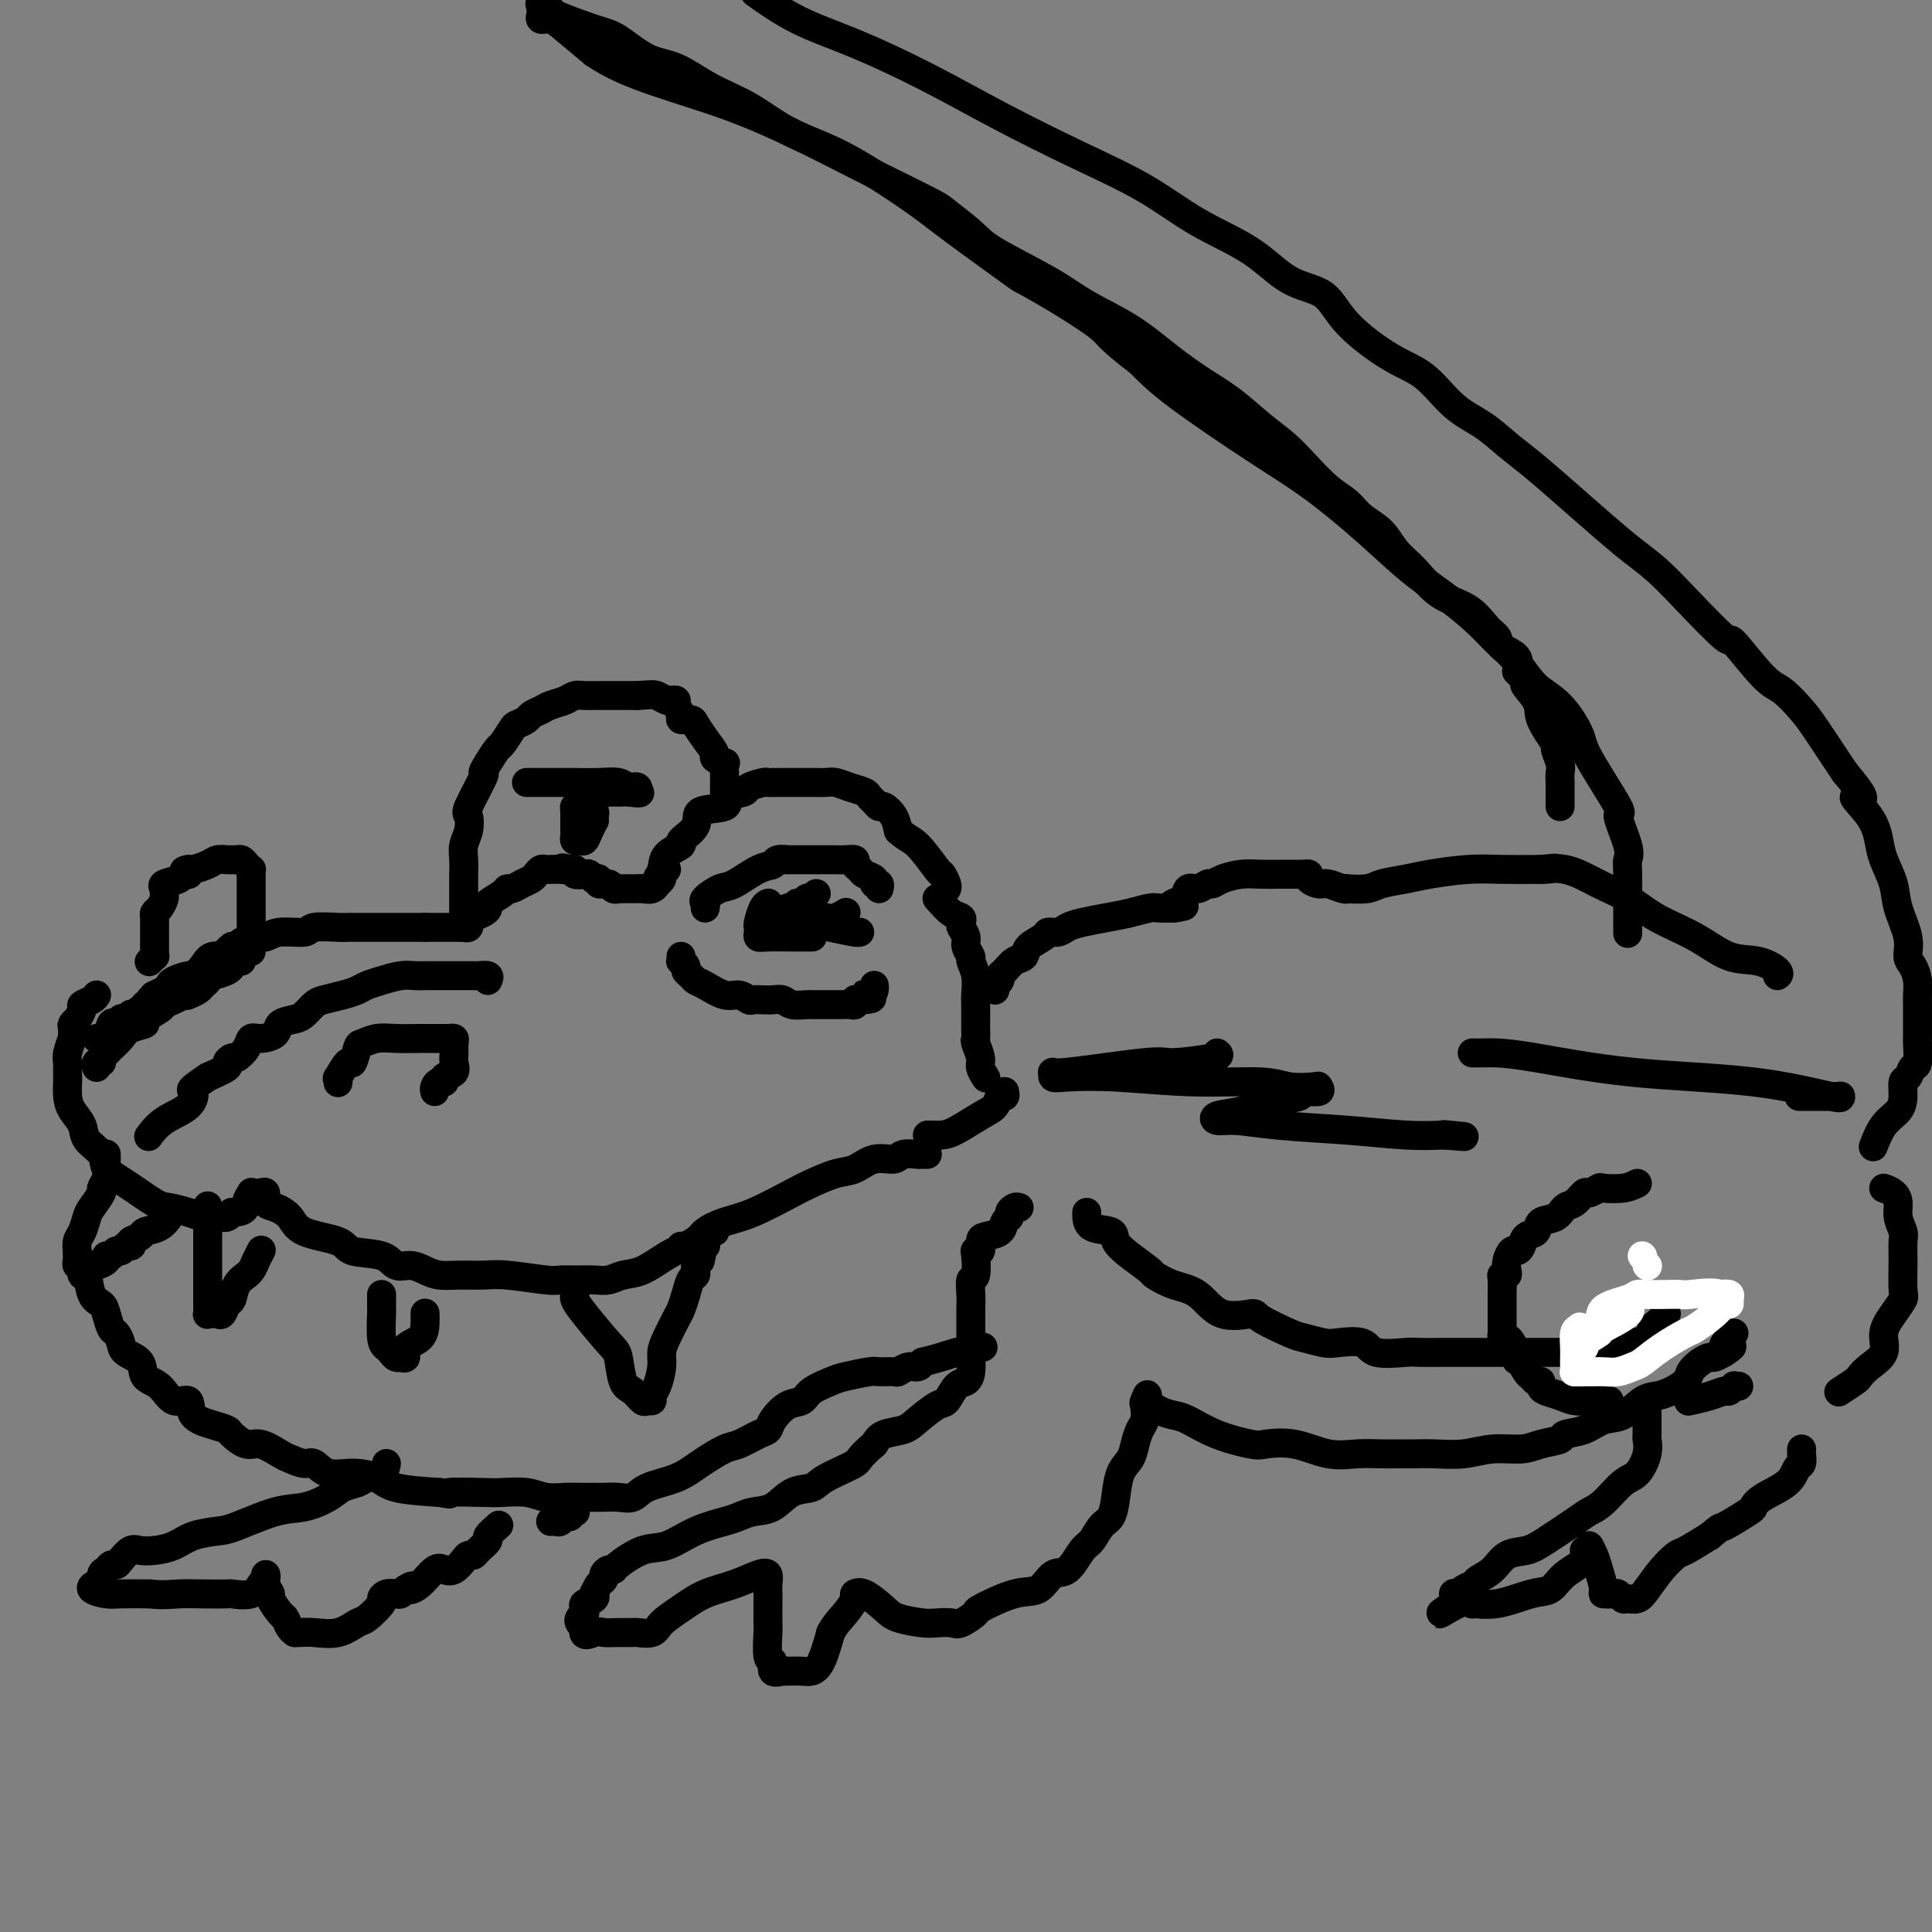 <svg viewBox='0 0 400 400' version='1.1' xmlns='http://www.w3.org/2000/svg' xmlns:xlink='http://www.w3.org/1999/xlink'><rect x="0" y="0" width="400" height="400" fill="#808080" stroke="none"/><g fill='none' stroke='#000000' stroke-width='6' stroke-linecap='round' stroke-linejoin='round'><path d='M134,184c0.302,0.094 0.603,0.187 1,0c0.397,-0.187 0.889,-0.656 1,-1c0.111,-0.344 -0.159,-0.563 0,-1c0.159,-0.437 0.748,-1.092 1,-2c0.252,-0.908 0.168,-2.068 1,-3c0.832,-0.932 2.581,-1.635 3,-2c0.419,-0.365 -0.493,-0.392 0,-1c0.493,-0.608 2.392,-1.798 3,-3c0.608,-1.202 -0.075,-2.416 1,-3c1.075,-0.584 3.906,-0.539 5,-1c1.094,-0.461 0.449,-1.430 1,-2c0.551,-0.570 2.296,-0.741 3,-1c0.704,-0.259 0.365,-0.605 1,-1c0.635,-0.395 2.244,-0.838 3,-1c0.756,-0.162 0.658,-0.043 1,0c0.342,0.043 1.123,0.012 2,0c0.877,-0.012 1.848,-0.003 2,0c0.152,0.003 -0.517,0.001 0,0c0.517,-0.001 2.221,-0.001 3,0c0.779,0.001 0.634,0.003 1,0c0.366,-0.003 1.243,-0.012 2,0c0.757,0.012 1.393,0.045 2,0c0.607,-0.045 1.185,-0.167 2,0c0.815,0.167 1.868,0.623 3,1c1.132,0.377 2.344,0.674 3,1c0.656,0.326 0.757,0.681 1,1c0.243,0.319 0.629,0.602 1,1c0.371,0.398 0.728,0.911 1,1c0.272,0.089 0.458,-0.245 1,0c0.542,0.245 1.441,1.070 2,2c0.559,0.930 0.780,1.965 1,3'/><path d='M186,172c1.758,1.622 2.653,1.678 4,3c1.347,1.322 3.145,3.909 4,5c0.855,1.091 0.765,0.684 1,1c0.235,0.316 0.794,1.354 1,2c0.206,0.646 0.059,0.899 0,1c-0.059,0.101 -0.029,0.051 0,0'/><path d='M146,188c0.076,-0.368 0.152,-0.736 0,-1c-0.152,-0.264 -0.531,-0.424 0,-1c0.531,-0.576 1.972,-1.570 3,-2c1.028,-0.430 1.643,-0.297 3,-1c1.357,-0.703 3.455,-2.241 5,-3c1.545,-0.759 2.538,-0.739 3,-1c0.462,-0.261 0.394,-0.802 1,-1c0.606,-0.198 1.886,-0.053 2,0c0.114,0.053 -0.938,0.014 0,0c0.938,-0.014 3.864,-0.004 5,0c1.136,0.004 0.480,0.000 1,0c0.520,-0.000 2.215,0.003 3,0c0.785,-0.003 0.658,-0.012 1,0c0.342,0.012 1.151,0.045 2,0c0.849,-0.045 1.738,-0.167 2,0c0.262,0.167 -0.103,0.623 0,1c0.103,0.377 0.672,0.674 1,1c0.328,0.326 0.414,0.679 1,1c0.586,0.321 1.674,0.608 2,1c0.326,0.392 -0.108,0.889 0,1c0.108,0.111 0.760,-0.162 1,0c0.240,0.162 0.069,0.761 0,1c-0.069,0.239 -0.034,0.120 0,0'/><path d='M169,185c-0.447,0.414 -0.894,0.828 -1,1c-0.106,0.172 0.130,0.102 0,0c-0.130,-0.102 -0.627,-0.237 -1,0c-0.373,0.237 -0.624,0.847 -1,1c-0.376,0.153 -0.878,-0.151 -1,0c-0.122,0.151 0.135,0.758 0,1c-0.135,0.242 -0.662,0.118 -1,0c-0.338,-0.118 -0.488,-0.229 -1,0c-0.512,0.229 -1.387,0.797 -2,1c-0.613,0.203 -0.962,0.041 -1,0c-0.038,-0.041 0.237,0.040 0,0c-0.237,-0.040 -0.987,-0.200 -1,0c-0.013,0.200 0.711,0.761 1,1c0.289,0.239 0.144,0.155 0,0c-0.144,-0.155 -0.287,-0.381 2,0c2.287,0.381 7.005,1.370 10,2c2.995,0.630 4.268,0.900 5,1c0.732,0.100 0.923,0.028 1,0c0.077,-0.028 0.038,-0.014 0,0'/><path d='M141,198c0.032,0.447 0.064,0.893 0,1c-0.064,0.107 -0.225,-0.126 0,0c0.225,0.126 0.835,0.610 1,1c0.165,0.390 -0.115,0.687 0,1c0.115,0.313 0.625,0.643 1,1c0.375,0.357 0.615,0.740 1,1c0.385,0.260 0.914,0.395 2,1c1.086,0.605 2.728,1.679 4,2c1.272,0.321 2.175,-0.110 3,0c0.825,0.110 1.572,0.760 2,1c0.428,0.240 0.536,0.068 1,0c0.464,-0.068 1.283,-0.032 2,0c0.717,0.032 1.331,0.061 2,0c0.669,-0.061 1.393,-0.213 2,0c0.607,0.213 1.096,0.789 2,1c0.904,0.211 2.222,0.057 3,0c0.778,-0.057 1.016,-0.015 1,0c-0.016,0.015 -0.286,0.004 0,0c0.286,-0.004 1.127,-0.001 2,0c0.873,0.001 1.779,0.001 2,0c0.221,-0.001 -0.243,-0.004 0,0c0.243,0.004 1.192,0.015 2,0c0.808,-0.015 1.474,-0.056 2,0c0.526,0.056 0.911,0.207 1,0c0.089,-0.207 -0.117,-0.774 0,-1c0.117,-0.226 0.559,-0.113 1,0'/><path d='M178,207c4.514,-0.084 1.798,-0.793 1,-1c-0.798,-0.207 0.322,0.089 1,0c0.678,-0.089 0.913,-0.562 1,-1c0.087,-0.438 0.025,-0.839 0,-1c-0.025,-0.161 -0.012,-0.080 0,0'/><path d='M138,180c-0.453,0.339 -0.905,0.678 -1,1c-0.095,0.322 0.169,0.626 0,1c-0.169,0.374 -0.770,0.818 -1,1c-0.230,0.182 -0.089,0.101 0,0c0.089,-0.101 0.127,-0.223 0,0c-0.127,0.223 -0.419,0.792 -1,1c-0.581,0.208 -1.452,0.056 -2,0c-0.548,-0.056 -0.773,-0.015 -1,0c-0.227,0.015 -0.456,0.005 -1,0c-0.544,-0.005 -1.401,-0.005 -2,0c-0.599,0.005 -0.939,0.017 -1,0c-0.061,-0.017 0.156,-0.061 0,0c-0.156,0.061 -0.687,0.226 -1,0c-0.313,-0.226 -0.409,-0.844 -1,-1c-0.591,-0.156 -1.678,0.151 -2,0c-0.322,-0.151 0.122,-0.759 0,-1c-0.122,-0.241 -0.811,-0.116 -1,0c-0.189,0.116 0.122,0.224 0,0c-0.122,-0.224 -0.676,-0.778 -1,-1c-0.324,-0.222 -0.417,-0.111 -1,0c-0.583,0.111 -1.657,0.222 -2,0c-0.343,-0.222 0.045,-0.778 0,-1c-0.045,-0.222 -0.522,-0.111 -1,0'/><path d='M118,180c-2.520,-0.619 -1.319,-0.166 -1,0c0.319,0.166 -0.243,0.044 -1,0c-0.757,-0.044 -1.709,-0.009 -2,0c-0.291,0.009 0.077,-0.009 0,0c-0.077,0.009 -0.601,0.044 -1,0c-0.399,-0.044 -0.674,-0.165 -1,0c-0.326,0.165 -0.704,0.618 -1,1c-0.296,0.382 -0.511,0.693 -1,1c-0.489,0.307 -1.253,0.611 -2,1c-0.747,0.389 -1.478,0.864 -2,1c-0.522,0.136 -0.835,-0.066 -1,0c-0.165,0.066 -0.180,0.398 -1,1c-0.820,0.602 -2.444,1.472 -3,2c-0.556,0.528 -0.044,0.715 0,1c0.044,0.285 -0.379,0.669 -1,1c-0.621,0.331 -1.439,0.611 -2,1c-0.561,0.389 -0.866,0.889 -1,1c-0.134,0.111 -0.096,-0.166 0,0c0.096,0.166 0.249,0.777 0,1c-0.249,0.223 -0.899,0.060 -1,0c-0.101,-0.060 0.349,-0.016 0,0c-0.349,0.016 -1.496,0.004 -2,0c-0.504,-0.004 -0.367,-0.001 -1,0c-0.633,0.001 -2.038,0.000 -3,0c-0.962,-0.000 -1.481,-0.000 -2,0'/><path d='M88,192c-1.909,-0.000 -2.680,-0.000 -4,0c-1.320,0.000 -3.187,0.000 -4,0c-0.813,-0.000 -0.571,-0.000 -1,0c-0.429,0.000 -1.529,0.000 -2,0c-0.471,-0.000 -0.312,-0.001 -1,0c-0.688,0.001 -2.222,0.004 -3,0c-0.778,-0.004 -0.799,-0.016 -1,0c-0.201,0.016 -0.581,0.061 -2,0c-1.419,-0.061 -3.875,-0.227 -5,0c-1.125,0.227 -0.919,0.847 -2,1c-1.081,0.153 -3.450,-0.163 -5,0c-1.550,0.163 -2.280,0.803 -3,1c-0.720,0.197 -1.430,-0.048 -2,0c-0.570,0.048 -0.998,0.391 -2,1c-1.002,0.609 -2.576,1.485 -3,2c-0.424,0.515 0.303,0.667 0,1c-0.303,0.333 -1.637,0.845 -2,1c-0.363,0.155 0.243,-0.046 0,0c-0.243,0.046 -1.336,0.341 -2,1c-0.664,0.659 -0.898,1.682 -1,2c-0.102,0.318 -0.073,-0.069 0,0c0.073,0.069 0.191,0.593 0,1c-0.191,0.407 -0.690,0.697 -1,1c-0.310,0.303 -0.430,0.620 -1,1c-0.570,0.380 -1.592,0.823 -2,1c-0.408,0.177 -0.204,0.089 0,0'/><path d='M96,189c-0.000,-0.213 -0.000,-0.426 0,-1c0.000,-0.574 0.000,-1.507 0,-2c-0.000,-0.493 -0.001,-0.544 0,-1c0.001,-0.456 0.004,-1.318 0,-2c-0.004,-0.682 -0.014,-1.185 0,-2c0.014,-0.815 0.053,-1.943 0,-3c-0.053,-1.057 -0.199,-2.042 0,-3c0.199,-0.958 0.743,-1.887 1,-3c0.257,-1.113 0.229,-2.408 0,-3c-0.229,-0.592 -0.657,-0.481 0,-2c0.657,-1.519 2.398,-4.667 3,-6c0.602,-1.333 0.063,-0.851 0,-1c-0.063,-0.149 0.349,-0.929 1,-2c0.651,-1.071 1.540,-2.434 2,-3c0.460,-0.566 0.489,-0.337 1,-1c0.511,-0.663 1.502,-2.219 2,-3c0.498,-0.781 0.503,-0.787 1,-1c0.497,-0.213 1.488,-0.634 2,-1c0.512,-0.366 0.546,-0.676 1,-1c0.454,-0.324 1.328,-0.661 2,-1c0.672,-0.339 1.140,-0.679 2,-1c0.860,-0.321 2.111,-0.622 3,-1c0.889,-0.378 1.417,-0.833 2,-1c0.583,-0.167 1.220,-0.045 2,0c0.780,0.045 1.701,0.012 2,0c0.299,-0.012 -0.024,-0.003 0,0c0.024,0.003 0.396,0.001 1,0c0.604,-0.001 1.440,-0.000 2,0c0.560,0.000 0.843,0.000 1,0c0.157,-0.000 0.188,-0.000 1,0c0.812,0.000 2.406,0.000 4,0'/><path d='M132,144c3.117,-0.215 3.408,-0.252 4,0c0.592,0.252 1.483,0.792 2,1c0.517,0.208 0.658,0.084 1,0c0.342,-0.084 0.883,-0.128 1,0c0.117,0.128 -0.191,0.428 0,1c0.191,0.572 0.880,1.416 1,2c0.120,0.584 -0.328,0.910 0,1c0.328,0.090 1.431,-0.054 2,0c0.569,0.054 0.605,0.306 1,1c0.395,0.694 1.149,1.831 2,3c0.851,1.169 1.797,2.371 2,3c0.203,0.629 -0.338,0.684 0,1c0.338,0.316 1.555,0.893 2,1c0.445,0.107 0.119,-0.256 0,0c-0.119,0.256 -0.032,1.130 0,2c0.032,0.870 0.009,1.736 0,2c-0.009,0.264 -0.002,-0.074 0,0c0.002,0.074 0.001,0.558 0,1c-0.001,0.442 -0.000,0.840 0,1c0.000,0.160 0.000,0.080 0,0'/><path d='M109,162c0.329,0.000 0.659,0.000 1,0c0.341,-0.000 0.694,-0.000 1,0c0.306,0.000 0.567,0.000 1,0c0.433,-0.000 1.040,-0.001 2,0c0.960,0.001 2.274,0.004 3,0c0.726,-0.004 0.863,-0.015 2,0c1.137,0.015 3.275,0.056 5,0c1.725,-0.056 3.037,-0.207 4,0c0.963,0.207 1.576,0.774 2,1c0.424,0.226 0.660,0.112 1,0c0.340,-0.112 0.784,-0.223 1,0c0.216,0.223 0.205,0.778 0,1c-0.205,0.222 -0.602,0.111 -1,0'/><path d='M131,164c3.222,0.309 0.276,0.083 -1,0c-1.276,-0.083 -0.884,-0.022 -1,0c-0.116,0.022 -0.742,0.006 -1,0c-0.258,-0.006 -0.150,-0.002 0,0c0.150,0.002 0.342,0.000 0,0c-0.342,-0.000 -1.219,0.000 -2,0c-0.781,-0.000 -1.467,-0.001 -2,0c-0.533,0.001 -0.914,0.003 -1,0c-0.086,-0.003 0.121,-0.012 0,0c-0.121,0.012 -0.571,0.046 -1,0c-0.429,-0.046 -0.837,-0.171 -1,0c-0.163,0.171 -0.082,0.637 0,1c0.082,0.363 0.166,0.623 0,1c-0.166,0.377 -0.580,0.872 -1,1c-0.420,0.128 -0.844,-0.110 -1,0c-0.156,0.110 -0.042,0.568 0,1c0.042,0.432 0.012,0.838 0,1c-0.012,0.162 -0.006,0.081 0,0'/><path d='M50,199c-0.307,-0.119 -0.615,-0.238 -1,0c-0.385,0.238 -0.848,0.835 -1,1c-0.152,0.165 0.005,-0.100 0,0c-0.005,0.100 -0.173,0.566 -1,1c-0.827,0.434 -2.315,0.837 -3,1c-0.685,0.163 -0.568,0.085 -1,0c-0.432,-0.085 -1.414,-0.176 -2,0c-0.586,0.176 -0.775,0.621 -1,1c-0.225,0.379 -0.485,0.693 -1,1c-0.515,0.307 -1.286,0.608 -2,1c-0.714,0.392 -1.372,0.874 -2,1c-0.628,0.126 -1.225,-0.106 -2,0c-0.775,0.106 -1.727,0.549 -2,1c-0.273,0.451 0.134,0.909 0,1c-0.134,0.091 -0.811,-0.187 -1,0c-0.189,0.187 0.108,0.838 0,1c-0.108,0.162 -0.620,-0.167 -1,0c-0.380,0.167 -0.627,0.829 -1,1c-0.373,0.171 -0.871,-0.150 -1,0c-0.129,0.150 0.110,0.771 0,1c-0.110,0.229 -0.568,0.066 -1,0c-0.432,-0.066 -0.837,-0.035 -1,0c-0.163,0.035 -0.085,0.073 0,0c0.085,-0.073 0.178,-0.258 0,0c-0.178,0.258 -0.626,0.959 -1,1c-0.374,0.041 -0.675,-0.577 -1,0c-0.325,0.577 -0.675,2.351 -1,3c-0.325,0.649 -0.626,0.175 -1,0c-0.374,-0.175 -0.821,-0.050 -1,0c-0.179,0.050 -0.089,0.025 0,0'/><path d='M70,224c-0.015,0.139 -0.029,0.279 0,0c0.029,-0.279 0.102,-0.975 0,-1c-0.102,-0.025 -0.380,0.621 0,0c0.380,-0.621 1.417,-2.510 2,-3c0.583,-0.490 0.713,0.419 1,0c0.287,-0.419 0.733,-2.165 1,-3c0.267,-0.835 0.355,-0.760 1,-1c0.645,-0.240 1.847,-0.796 3,-1c1.153,-0.204 2.255,-0.054 4,0c1.745,0.054 4.132,0.014 5,0c0.868,-0.014 0.219,-0.002 1,0c0.781,0.002 2.994,-0.008 4,0c1.006,0.008 0.805,0.032 1,0c0.195,-0.032 0.786,-0.121 1,0c0.214,0.121 0.049,0.452 0,1c-0.049,0.548 0.016,1.314 0,2c-0.016,0.686 -0.112,1.293 0,2c0.112,0.707 0.433,1.513 0,2c-0.433,0.487 -1.619,0.656 -2,1c-0.381,0.344 0.041,0.863 0,1c-0.041,0.137 -0.547,-0.108 -1,0c-0.453,0.108 -0.853,0.567 -1,1c-0.147,0.433 -0.042,0.838 0,1c0.042,0.162 0.021,0.081 0,0'/><path d='M52,197c0.000,-0.335 0.000,-0.670 0,-1c-0.000,-0.330 -0.000,-0.654 0,-1c0.000,-0.346 0.000,-0.715 0,-1c-0.000,-0.285 -0.000,-0.486 0,-1c0.000,-0.514 0.000,-1.342 0,-2c-0.000,-0.658 -0.000,-1.146 0,-2c0.000,-0.854 0.000,-2.074 0,-3c-0.000,-0.926 -0.000,-1.559 0,-2c0.000,-0.441 0.001,-0.692 0,-1c-0.001,-0.308 -0.003,-0.674 0,-1c0.003,-0.326 0.012,-0.613 0,-1c-0.012,-0.387 -0.045,-0.874 0,-1c0.045,-0.126 0.166,0.110 0,0c-0.166,-0.110 -0.621,-0.565 -1,-1c-0.379,-0.435 -0.682,-0.849 -1,-1c-0.318,-0.151 -0.650,-0.038 -1,0c-0.350,0.038 -0.717,-0.000 -1,0c-0.283,0.000 -0.482,0.039 -1,0c-0.518,-0.039 -1.354,-0.154 -2,0c-0.646,0.154 -1.101,0.577 -2,1c-0.899,0.423 -2.241,0.845 -3,1c-0.759,0.155 -0.935,0.042 -1,0c-0.065,-0.042 -0.019,-0.012 0,0c0.019,0.012 0.009,0.006 0,0'/><path d='M39,180c-1.954,0.239 -0.338,0.838 0,1c0.338,0.162 -0.603,-0.111 -1,0c-0.397,0.111 -0.249,0.606 -1,1c-0.751,0.394 -2.400,0.687 -3,1c-0.600,0.313 -0.150,0.647 0,1c0.150,0.353 0.002,0.725 0,1c-0.002,0.275 0.143,0.454 0,1c-0.143,0.546 -0.574,1.459 -1,2c-0.426,0.541 -0.846,0.708 -1,1c-0.154,0.292 -0.041,0.708 0,1c0.041,0.292 0.011,0.459 0,1c-0.011,0.541 -0.003,1.454 0,2c0.003,0.546 0.001,0.725 0,1c-0.001,0.275 0.001,0.647 0,1c-0.001,0.353 -0.004,0.687 0,1c0.004,0.313 0.015,0.606 0,1c-0.015,0.394 -0.056,0.889 0,1c0.056,0.111 0.207,-0.162 0,0c-0.207,0.162 -0.774,0.761 -1,1c-0.226,0.239 -0.113,0.120 0,0'/><path d='M20,206c-0.187,0.323 -0.375,0.646 -1,1c-0.625,0.354 -1.688,0.739 -2,1c-0.312,0.261 0.127,0.397 0,1c-0.127,0.603 -0.819,1.672 -1,2c-0.181,0.328 0.149,-0.086 0,0c-0.149,0.086 -0.776,0.674 -1,1c-0.224,0.326 -0.046,0.392 0,1c0.046,0.608 -0.040,1.758 0,2c0.040,0.242 0.207,-0.426 0,0c-0.207,0.426 -0.787,1.944 -1,3c-0.213,1.056 -0.057,1.651 0,2c0.057,0.349 0.017,0.453 0,1c-0.017,0.547 -0.011,1.539 0,2c0.011,0.461 0.028,0.392 0,1c-0.028,0.608 -0.102,1.895 0,3c0.102,1.105 0.379,2.029 1,3c0.621,0.971 1.588,1.991 2,3c0.412,1.009 0.271,2.008 1,3c0.729,0.992 2.329,1.978 3,3c0.671,1.022 0.412,2.080 1,3c0.588,0.920 2.021,1.700 4,3c1.979,1.300 4.504,3.119 6,4c1.496,0.881 1.963,0.825 3,1c1.037,0.175 2.645,0.583 4,1c1.355,0.417 2.457,0.845 3,1c0.543,0.155 0.527,0.039 1,0c0.473,-0.039 1.436,-0.000 2,0c0.564,0.000 0.729,-0.038 1,0c0.271,0.038 0.649,0.154 1,0c0.351,-0.154 0.676,-0.577 1,-1'/><path d='M48,251c3.090,-0.022 2.817,-1.077 3,-2c0.183,-0.923 0.824,-1.713 1,-2c0.176,-0.287 -0.112,-0.070 0,0c0.112,0.070 0.623,-0.007 1,0c0.377,0.007 0.619,0.098 1,0c0.381,-0.098 0.902,-0.384 1,0c0.098,0.384 -0.226,1.439 0,2c0.226,0.561 1.001,0.627 2,1c0.999,0.373 2.221,1.054 3,2c0.779,0.946 1.114,2.156 3,3c1.886,0.844 5.323,1.322 7,2c1.677,0.678 1.593,1.558 3,2c1.407,0.442 4.305,0.448 6,1c1.695,0.552 2.188,1.650 3,2c0.812,0.350 1.942,-0.050 3,0c1.058,0.050 2.042,0.548 3,1c0.958,0.452 1.888,0.857 3,1c1.112,0.143 2.405,0.024 4,0c1.595,-0.024 3.493,0.046 5,0c1.507,-0.046 2.623,-0.209 5,0c2.377,0.209 6.015,0.789 8,1c1.985,0.211 2.316,0.053 3,0c0.684,-0.053 1.721,-0.001 3,0c1.279,0.001 2.799,-0.048 4,0c1.201,0.048 2.081,0.192 3,0c0.919,-0.192 1.875,-0.722 3,-1c1.125,-0.278 2.418,-0.306 4,-1c1.582,-0.694 3.452,-2.056 5,-3c1.548,-0.944 2.774,-1.472 4,-2'/><path d='M142,258c3.205,-1.658 3.216,-2.302 4,-3c0.784,-0.698 2.341,-1.448 4,-2c1.659,-0.552 3.419,-0.906 6,-2c2.581,-1.094 5.981,-2.928 8,-4c2.019,-1.072 2.656,-1.382 4,-2c1.344,-0.618 3.394,-1.542 5,-2c1.606,-0.458 2.767,-0.448 4,-1c1.233,-0.552 2.536,-1.664 4,-2c1.464,-0.336 3.089,0.106 4,0c0.911,-0.106 1.109,-0.761 2,-1c0.891,-0.239 2.473,-0.064 3,0c0.527,0.064 -0.003,0.017 0,0c0.003,-0.017 0.539,-0.005 1,0c0.461,0.005 0.846,0.001 1,0c0.154,-0.001 0.077,-0.001 0,0'/><path d='M43,250c0.000,-0.298 0.000,-0.597 0,0c-0.000,0.597 -0.000,2.088 0,3c0.000,0.912 0.000,1.244 0,2c-0.000,0.756 -0.000,1.935 0,3c0.000,1.065 0.000,2.016 0,3c-0.000,0.984 -0.001,2.001 0,3c0.001,0.999 0.003,1.981 0,3c-0.003,1.019 -0.012,2.076 0,3c0.012,0.924 0.045,1.713 0,2c-0.045,0.287 -0.167,0.070 0,0c0.167,-0.070 0.622,0.008 1,0c0.378,-0.008 0.677,-0.102 1,0c0.323,0.102 0.669,0.402 1,0c0.331,-0.402 0.648,-1.504 1,-2c0.352,-0.496 0.738,-0.384 1,-1c0.262,-0.616 0.399,-1.960 1,-3c0.601,-1.040 1.667,-1.774 2,-2c0.333,-0.226 -0.068,0.058 0,0c0.068,-0.058 0.606,-0.459 1,-1c0.394,-0.541 0.645,-1.223 1,-2c0.355,-0.777 0.816,-1.651 1,-2c0.184,-0.349 0.092,-0.175 0,0'/><path d='M79,268c-0.006,1.292 -0.013,2.584 0,3c0.013,0.416 0.045,-0.042 0,1c-0.045,1.042 -0.166,3.586 0,5c0.166,1.414 0.618,1.699 1,2c0.382,0.301 0.695,0.618 1,1c0.305,0.382 0.601,0.828 1,1c0.399,0.172 0.902,0.069 1,0c0.098,-0.069 -0.208,-0.105 0,0c0.208,0.105 0.931,0.350 1,0c0.069,-0.350 -0.518,-1.295 0,-2c0.518,-0.705 2.139,-1.170 3,-2c0.861,-0.830 0.963,-2.027 1,-3c0.037,-0.973 0.010,-1.724 0,-2c-0.010,-0.276 -0.003,-0.079 0,0c0.003,0.079 0.001,0.039 0,0'/><path d='M50,195c-0.300,0.417 -0.600,0.834 -1,1c-0.400,0.166 -0.902,0.082 -1,0c-0.098,-0.082 0.206,-0.160 0,0c-0.206,0.160 -0.924,0.558 -1,1c-0.076,0.442 0.490,0.927 0,1c-0.490,0.073 -2.037,-0.265 -3,0c-0.963,0.265 -1.344,1.132 -2,2c-0.656,0.868 -1.589,1.738 -2,2c-0.411,0.262 -0.300,-0.084 -1,0c-0.700,0.084 -2.213,0.597 -3,1c-0.787,0.403 -0.850,0.696 -1,1c-0.150,0.304 -0.386,0.620 -1,1c-0.614,0.380 -1.604,0.823 -2,1c-0.396,0.177 -0.198,0.089 0,0'/><path d='M22,239c-0.002,-0.065 -0.005,-0.129 0,0c0.005,0.129 0.017,0.452 0,1c-0.017,0.548 -0.064,1.320 0,2c0.064,0.680 0.238,1.269 0,2c-0.238,0.731 -0.890,1.603 -1,2c-0.110,0.397 0.321,0.318 0,1c-0.321,0.682 -1.392,2.124 -2,3c-0.608,0.876 -0.751,1.187 -1,2c-0.249,0.813 -0.603,2.130 -1,3c-0.397,0.870 -0.838,1.294 -1,2c-0.162,0.706 -0.044,1.696 0,2c0.044,0.304 0.016,-0.076 0,0c-0.016,0.076 -0.020,0.609 0,1c0.020,0.391 0.065,0.640 0,1c-0.065,0.360 -0.240,0.829 0,1c0.240,0.171 0.895,0.043 1,0c0.105,-0.043 -0.341,-0.002 0,0c0.341,0.002 1.467,-0.037 2,0c0.533,0.037 0.471,0.150 1,0c0.529,-0.150 1.647,-0.561 2,-1c0.353,-0.439 -0.060,-0.905 0,-1c0.060,-0.095 0.593,0.181 1,0c0.407,-0.181 0.686,-0.818 1,-1c0.314,-0.182 0.661,0.091 1,0c0.339,-0.091 0.669,-0.545 1,-1'/><path d='M26,258c1.805,-0.571 1.316,0.003 1,0c-0.316,-0.003 -0.459,-0.583 0,-1c0.459,-0.417 1.521,-0.673 2,-1c0.479,-0.327 0.376,-0.727 1,-1c0.624,-0.273 1.976,-0.420 3,-1c1.024,-0.580 1.721,-1.594 2,-2c0.279,-0.406 0.139,-0.203 0,0'/><path d='M194,186c1.044,1.180 2.088,2.361 3,3c0.912,0.639 1.693,0.737 2,1c0.307,0.263 0.139,0.690 0,1c-0.139,0.310 -0.248,0.501 0,1c0.248,0.499 0.855,1.304 1,2c0.145,0.696 -0.171,1.282 0,2c0.171,0.718 0.831,1.566 1,2c0.169,0.434 -0.151,0.452 0,1c0.151,0.548 0.772,1.624 1,3c0.228,1.376 0.061,3.050 0,4c-0.061,0.950 -0.016,1.176 0,2c0.016,0.824 0.003,2.246 0,3c-0.003,0.754 0.003,0.839 0,1c-0.003,0.161 -0.016,0.399 0,1c0.016,0.601 0.061,1.566 0,2c-0.061,0.434 -0.226,0.337 0,1c0.226,0.663 0.844,2.085 1,3c0.156,0.915 -0.150,1.323 0,2c0.150,0.677 0.757,1.622 1,2c0.243,0.378 0.121,0.189 0,0'/><path d='M17,261c-0.097,1.376 -0.195,2.752 0,3c0.195,0.248 0.682,-0.630 1,0c0.318,0.630 0.466,2.770 1,4c0.534,1.230 1.453,1.551 2,2c0.547,0.449 0.722,1.027 1,2c0.278,0.973 0.660,2.343 1,3c0.340,0.657 0.639,0.603 1,1c0.361,0.397 0.785,1.245 1,2c0.215,0.755 0.220,1.416 1,2c0.780,0.584 2.336,1.093 3,2c0.664,0.907 0.438,2.214 1,3c0.562,0.786 1.914,1.051 3,2c1.086,0.949 1.906,2.583 3,3c1.094,0.417 2.462,-0.384 3,0c0.538,0.384 0.244,1.953 1,3c0.756,1.047 2.560,1.571 4,2c1.440,0.429 2.515,0.763 3,1c0.485,0.237 0.380,0.378 1,1c0.620,0.622 1.966,1.726 3,2c1.034,0.274 1.757,-0.283 3,0c1.243,0.283 3.006,1.404 4,2c0.994,0.596 1.219,0.667 2,1c0.781,0.333 2.117,0.928 3,1c0.883,0.072 1.313,-0.381 2,0c0.687,0.381 1.632,1.594 3,2c1.368,0.406 3.161,0.006 5,0c1.839,-0.006 3.726,0.383 5,1c1.274,0.617 1.935,1.462 4,2c2.065,0.538 5.532,0.769 9,1'/><path d='M91,309c3.633,0.620 1.216,0.170 2,0c0.784,-0.170 4.769,-0.060 7,0c2.231,0.060 2.708,0.069 4,0c1.292,-0.069 3.400,-0.215 5,0c1.600,0.215 2.693,0.790 4,1c1.307,0.210 2.828,0.056 4,0c1.172,-0.056 1.994,-0.013 3,0c1.006,0.013 2.195,-0.003 3,0c0.805,0.003 1.226,0.024 2,0c0.774,-0.024 1.903,-0.092 3,0c1.097,0.092 2.163,0.343 3,0c0.837,-0.343 1.444,-1.281 3,-2c1.556,-0.719 4.062,-1.219 6,-2c1.938,-0.781 3.307,-1.844 5,-3c1.693,-1.156 3.709,-2.405 5,-3c1.291,-0.595 1.857,-0.534 3,-1c1.143,-0.466 2.863,-1.458 4,-2c1.137,-0.542 1.692,-0.634 2,-1c0.308,-0.366 0.369,-1.005 1,-2c0.631,-0.995 1.832,-2.346 3,-3c1.168,-0.654 2.302,-0.610 3,-1c0.698,-0.390 0.958,-1.215 2,-2c1.042,-0.785 2.864,-1.531 4,-2c1.136,-0.469 1.585,-0.660 3,-1c1.415,-0.340 3.796,-0.827 5,-1c1.204,-0.173 1.229,-0.032 2,0c0.771,0.032 2.287,-0.047 3,0c0.713,0.047 0.624,0.219 1,0c0.376,-0.219 1.217,-0.828 2,-1c0.783,-0.172 1.510,0.094 2,0c0.490,-0.094 0.745,-0.547 1,-1'/><path d='M191,282c4.226,-1.012 5.292,-1.542 7,-2c1.708,-0.458 4.060,-0.845 5,-1c0.940,-0.155 0.470,-0.077 0,0'/><path d='M206,205c-0.118,-0.336 -0.236,-0.671 0,-1c0.236,-0.329 0.827,-0.651 1,-1c0.173,-0.349 -0.072,-0.726 0,-1c0.072,-0.274 0.461,-0.444 1,-1c0.539,-0.556 1.229,-1.498 2,-2c0.771,-0.502 1.624,-0.565 2,-1c0.376,-0.435 0.274,-1.244 1,-2c0.726,-0.756 2.279,-1.459 3,-2c0.721,-0.541 0.611,-0.918 1,-1c0.389,-0.082 1.279,0.133 2,0c0.721,-0.133 1.275,-0.614 2,-1c0.725,-0.386 1.622,-0.678 3,-1c1.378,-0.322 3.237,-0.675 5,-1c1.763,-0.325 3.429,-0.623 5,-1c1.571,-0.377 3.048,-0.833 4,-1c0.952,-0.167 1.379,-0.045 2,0c0.621,0.045 1.436,0.012 2,0c0.564,-0.012 0.875,-0.003 1,0c0.125,0.003 0.062,0.002 0,0'/><path d='M243,188c4.207,-0.875 1.224,-0.062 0,0c-1.224,0.062 -0.689,-0.628 0,-1c0.689,-0.372 1.532,-0.424 2,-1c0.468,-0.576 0.560,-1.674 1,-2c0.440,-0.326 1.226,0.119 2,0c0.774,-0.119 1.536,-0.802 2,-1c0.464,-0.198 0.631,0.091 1,0c0.369,-0.091 0.942,-0.560 2,-1c1.058,-0.440 2.603,-0.850 4,-1c1.397,-0.150 2.646,-0.040 4,0c1.354,0.040 2.812,0.010 4,0c1.188,-0.010 2.106,0.000 3,0c0.894,-0.000 1.762,-0.010 2,0c0.238,0.010 -0.156,0.040 0,0c0.156,-0.040 0.861,-0.151 1,0c0.139,0.151 -0.287,0.562 0,1c0.287,0.438 1.289,0.902 2,1c0.711,0.098 1.132,-0.169 2,0c0.868,0.169 2.183,0.774 3,1c0.817,0.226 1.134,0.072 1,0c-0.134,-0.072 -0.721,-0.060 0,0c0.721,0.060 2.750,0.170 4,0c1.250,-0.170 1.721,-0.620 3,-1c1.279,-0.380 3.368,-0.690 5,-1c1.632,-0.310 2.809,-0.619 5,-1c2.191,-0.381 5.398,-0.833 8,-1c2.602,-0.167 4.601,-0.048 7,0c2.399,0.048 5.200,0.024 8,0'/><path d='M319,180c5.646,-0.579 1.760,-0.028 1,0c-0.760,0.028 1.607,-0.468 4,0c2.393,0.468 4.813,1.902 7,3c2.187,1.098 4.142,1.862 6,3c1.858,1.138 3.619,2.651 6,4c2.381,1.349 5.380,2.533 8,4c2.620,1.467 4.859,3.216 7,4c2.141,0.784 4.182,0.602 6,1c1.818,0.398 3.413,1.376 4,2c0.587,0.624 0.168,0.892 0,1c-0.168,0.108 -0.084,0.054 0,0'/><path d='M252,218c0.425,0.293 0.850,0.585 -1,1c-1.850,0.415 -5.975,0.952 -8,1c-2.025,0.048 -1.949,-0.393 -6,0c-4.051,0.393 -12.227,1.621 -16,2c-3.773,0.379 -3.143,-0.091 -3,0c0.143,0.091 -0.202,0.741 0,1c0.202,0.259 0.950,0.126 3,0c2.050,-0.126 5.401,-0.244 10,0c4.599,0.244 10.447,0.849 16,1c5.553,0.151 10.811,-0.152 14,0c3.189,0.152 4.307,0.758 6,1c1.693,0.242 3.960,0.121 5,0c1.040,-0.121 0.854,-0.241 1,0c0.146,0.241 0.624,0.842 0,1c-0.624,0.158 -2.350,-0.127 -3,0c-0.650,0.127 -0.225,0.665 -1,1c-0.775,0.335 -2.748,0.467 -5,1c-2.252,0.533 -4.781,1.466 -7,2c-2.219,0.534 -4.129,0.668 -5,1c-0.871,0.332 -0.703,0.863 0,1c0.703,0.137 1.943,-0.121 4,0c2.057,0.121 4.933,0.620 9,1c4.067,0.380 9.326,0.641 14,1c4.674,0.359 8.764,0.817 12,1c3.236,0.183 5.618,0.092 8,0'/><path d='M299,235c7.533,0.622 2.867,0.178 1,0c-1.867,-0.178 -0.933,-0.089 0,0'/><path d='M305,218c-0.169,-0.002 -0.338,-0.005 0,0c0.338,0.005 1.184,0.016 2,0c0.816,-0.016 1.603,-0.060 3,0c1.397,0.060 3.403,0.222 8,1c4.597,0.778 11.783,2.170 20,3c8.217,0.830 17.463,1.098 25,2c7.537,0.902 13.364,2.438 16,3c2.636,0.562 2.082,0.151 2,0c-0.082,-0.151 0.308,-0.040 0,0c-0.308,0.040 -1.314,0.011 -3,0c-1.686,-0.011 -4.053,-0.003 -5,0c-0.947,0.003 -0.473,0.002 0,0'/><path d='M337,193c-0.000,0.225 -0.001,0.450 0,0c0.001,-0.450 0.003,-1.576 0,-2c-0.003,-0.424 -0.010,-0.147 0,-2c0.010,-1.853 0.037,-5.836 0,-8c-0.037,-2.164 -0.136,-2.509 0,-3c0.136,-0.491 0.509,-1.129 0,-3c-0.509,-1.871 -1.898,-4.976 -2,-6c-0.102,-1.024 1.085,0.034 0,-2c-1.085,-2.034 -4.442,-7.159 -6,-10c-1.558,-2.841 -1.316,-3.396 -2,-5c-0.684,-1.604 -2.295,-4.255 -4,-6c-1.705,-1.745 -3.503,-2.583 -5,-4c-1.497,-1.417 -2.694,-3.412 -4,-5c-1.306,-1.588 -2.721,-2.770 -4,-4c-1.279,-1.230 -2.421,-2.508 -4,-4c-1.579,-1.492 -3.595,-3.197 -6,-5c-2.405,-1.803 -5.198,-3.702 -8,-6c-2.802,-2.298 -5.613,-4.994 -9,-8c-3.387,-3.006 -7.351,-6.321 -11,-9c-3.649,-2.679 -6.982,-4.721 -12,-8c-5.018,-3.279 -11.719,-7.794 -16,-11c-4.281,-3.206 -6.140,-5.103 -8,-7'/><path d='M236,75c-6.947,-5.308 -6.313,-5.577 -8,-7c-1.687,-1.423 -5.693,-3.999 -9,-6c-3.307,-2.001 -5.914,-3.426 -7,-4c-1.086,-0.574 -0.650,-0.295 -3,-2c-2.350,-1.705 -7.487,-5.392 -11,-8c-3.513,-2.608 -5.402,-4.136 -8,-6c-2.598,-1.864 -5.904,-4.062 -9,-6c-3.096,-1.938 -5.982,-3.615 -9,-5c-3.018,-1.385 -6.167,-2.476 -9,-4c-2.833,-1.524 -5.349,-3.480 -8,-5c-2.651,-1.520 -5.435,-2.604 -8,-4c-2.565,-1.396 -4.909,-3.102 -7,-4c-2.091,-0.898 -3.927,-0.986 -6,-2c-2.073,-1.014 -4.381,-2.955 -6,-4c-1.619,-1.045 -2.549,-1.195 -5,-2c-2.451,-0.805 -6.422,-2.265 -8,-3c-1.578,-0.735 -0.762,-0.744 -1,-1c-0.238,-0.256 -1.529,-0.758 -2,-1c-0.471,-0.242 -0.120,-0.223 0,0c0.120,0.223 0.011,0.652 0,1c-0.011,0.348 0.077,0.615 0,1c-0.077,0.385 -0.320,0.887 0,1c0.320,0.113 1.201,-0.162 2,0c0.799,0.162 1.514,0.761 3,2c1.486,1.239 3.743,3.120 6,5'/><path d='M123,11c3.918,2.677 8.214,4.371 13,6c4.786,1.629 10.063,3.193 15,5c4.937,1.807 9.532,3.858 14,6c4.468,2.142 8.807,4.376 12,6c3.193,1.624 5.239,2.638 8,4c2.761,1.362 6.235,3.073 8,4c1.765,0.927 1.819,1.069 3,2c1.181,0.931 3.489,2.652 5,4c1.511,1.348 2.226,2.323 5,4c2.774,1.677 7.609,4.055 11,6c3.391,1.945 5.339,3.456 8,5c2.661,1.544 6.034,3.119 9,5c2.966,1.881 5.525,4.068 8,6c2.475,1.932 4.867,3.611 7,5c2.133,1.389 4.009,2.490 6,4c1.991,1.510 4.098,3.429 6,5c1.902,1.571 3.600,2.794 5,4c1.400,1.206 2.504,2.394 4,4c1.496,1.606 3.386,3.630 5,5c1.614,1.370 2.952,2.087 4,3c1.048,0.913 1.808,2.023 3,3c1.192,0.977 2.818,1.821 4,3c1.182,1.179 1.920,2.694 3,4c1.080,1.306 2.503,2.405 4,4c1.497,1.595 3.067,3.687 5,5c1.933,1.313 4.228,1.845 6,3c1.772,1.155 3.022,2.931 4,4c0.978,1.069 1.685,1.431 2,2c0.315,0.569 0.239,1.346 1,2c0.761,0.654 2.360,1.187 3,2c0.640,0.813 0.320,1.907 0,3'/><path d='M314,139c7.760,7.812 3.160,3.842 2,3c-1.160,-0.842 1.118,1.445 2,3c0.882,1.555 0.366,2.380 1,4c0.634,1.620 2.419,4.035 3,5c0.581,0.965 -0.040,0.478 0,1c0.040,0.522 0.743,2.052 1,3c0.257,0.948 0.069,1.315 0,2c-0.069,0.685 -0.018,1.689 0,2c0.018,0.311 0.005,-0.072 0,0c-0.005,0.072 -0.001,0.597 0,1c0.001,0.403 0.000,0.682 0,1c-0.000,0.318 -0.000,0.673 0,1c0.000,0.327 0.000,0.627 0,1c-0.000,0.373 -0.000,0.821 0,1c0.000,0.179 0.000,0.090 0,0'/><path d='M157,-1c-0.639,-0.458 -1.277,-0.916 0,0c1.277,0.916 4.470,3.205 8,5c3.530,1.795 7.395,3.097 12,5c4.605,1.903 9.948,4.409 15,7c5.052,2.591 9.812,5.268 15,8c5.188,2.732 10.804,5.520 16,8c5.196,2.480 9.972,4.654 14,7c4.028,2.346 7.307,4.866 11,7c3.693,2.134 7.798,3.884 11,6c3.202,2.116 5.499,4.597 8,6c2.501,1.403 5.206,1.726 7,3c1.794,1.274 2.678,3.498 5,6c2.322,2.502 6.084,5.281 9,7c2.916,1.719 4.987,2.376 7,4c2.013,1.624 3.967,4.213 6,6c2.033,1.787 4.146,2.770 6,4c1.854,1.230 3.450,2.706 5,4c1.550,1.294 3.053,2.407 5,4c1.947,1.593 4.336,3.667 7,6c2.664,2.333 5.601,4.925 8,7c2.399,2.075 4.259,3.631 6,5c1.741,1.369 3.362,2.549 5,4c1.638,1.451 3.294,3.174 6,6c2.706,2.826 6.461,6.756 8,8c1.539,1.244 0.861,-0.197 2,1c1.139,1.197 4.094,5.030 6,7c1.906,1.970 2.762,2.075 4,3c1.238,0.925 2.858,2.671 4,4c1.142,1.329 1.808,2.243 3,4c1.192,1.757 2.912,4.359 4,6c1.088,1.641 1.544,2.320 2,3'/><path d='M382,160c6.335,7.456 2.671,5.095 2,5c-0.671,-0.095 1.650,2.076 3,4c1.350,1.924 1.728,3.603 2,5c0.272,1.397 0.436,2.514 1,4c0.564,1.486 1.527,3.342 2,5c0.473,1.658 0.456,3.118 1,5c0.544,1.882 1.648,4.185 2,6c0.352,1.815 -0.049,3.143 0,4c0.049,0.857 0.549,1.245 1,2c0.451,0.755 0.853,1.878 1,3c0.147,1.122 0.039,2.241 0,3c-0.039,0.759 -0.011,1.156 0,2c0.011,0.844 0.004,2.136 0,3c-0.004,0.864 -0.004,1.301 0,2c0.004,0.699 0.012,1.658 0,2c-0.012,0.342 -0.046,0.065 0,1c0.046,0.935 0.170,3.082 0,4c-0.170,0.918 -0.635,0.605 -1,1c-0.365,0.395 -0.629,1.496 -1,2c-0.371,0.504 -0.849,0.409 -1,1c-0.151,0.591 0.026,1.868 0,3c-0.026,1.132 -0.254,2.118 -1,3c-0.746,0.882 -2.008,1.661 -3,3c-0.992,1.339 -1.712,3.240 -2,4c-0.288,0.760 -0.144,0.380 0,0'/><path d='M211,250c-0.302,-0.087 -0.604,-0.174 -1,0c-0.396,0.174 -0.887,0.610 -1,1c-0.113,0.390 0.152,0.733 0,1c-0.152,0.267 -0.719,0.457 -1,1c-0.281,0.543 -0.275,1.438 -1,2c-0.725,0.562 -2.180,0.791 -3,1c-0.820,0.209 -1.003,0.396 -1,1c0.003,0.604 0.193,1.624 0,2c-0.193,0.376 -0.770,0.109 -1,0c-0.230,-0.109 -0.114,-0.061 0,1c0.114,1.061 0.227,3.133 0,4c-0.227,0.867 -0.793,0.528 -1,1c-0.207,0.472 -0.056,1.754 0,3c0.056,1.246 0.015,2.457 0,3c-0.015,0.543 -0.004,0.420 0,1c0.004,0.580 0.002,1.864 0,3c-0.002,1.136 -0.003,2.126 0,3c0.003,0.874 0.009,1.632 0,2c-0.009,0.368 -0.033,0.344 0,1c0.033,0.656 0.124,1.991 0,3c-0.124,1.009 -0.463,1.691 -1,2c-0.537,0.309 -1.272,0.244 -2,1c-0.728,0.756 -1.448,2.334 -2,3c-0.552,0.666 -0.935,0.419 -2,1c-1.065,0.581 -2.811,1.991 -4,3c-1.189,1.009 -1.820,1.618 -3,2c-1.180,0.382 -2.909,0.538 -4,1c-1.091,0.462 -1.546,1.231 -2,2'/><path d='M181,299c-3.671,3.076 -2.848,3.265 -4,4c-1.152,0.735 -4.279,2.014 -6,3c-1.721,0.986 -2.036,1.679 -3,2c-0.964,0.321 -2.576,0.271 -4,1c-1.424,0.729 -2.658,2.238 -4,3c-1.342,0.762 -2.791,0.775 -4,1c-1.209,0.225 -2.176,0.660 -3,1c-0.824,0.340 -1.503,0.585 -3,1c-1.497,0.415 -3.812,1.001 -6,2c-2.188,0.999 -4.249,2.410 -6,3c-1.751,0.590 -3.191,0.357 -5,1c-1.809,0.643 -3.987,2.162 -5,3c-1.013,0.838 -0.863,0.997 -1,1c-0.137,0.003 -0.562,-0.149 -1,0c-0.438,0.149 -0.888,0.601 -1,1c-0.112,0.399 0.113,0.747 0,1c-0.113,0.253 -0.564,0.410 -1,1c-0.436,0.590 -0.856,1.611 -1,2c-0.144,0.389 -0.010,0.145 0,0c0.010,-0.145 -0.103,-0.193 0,0c0.103,0.193 0.421,0.625 0,1c-0.421,0.375 -1.580,0.692 -2,1c-0.420,0.308 -0.099,0.607 0,1c0.099,0.393 -0.023,0.879 0,1c0.023,0.121 0.192,-0.122 0,0c-0.192,0.122 -0.744,0.610 -1,1c-0.256,0.390 -0.216,0.683 0,1c0.216,0.317 0.608,0.659 1,1'/><path d='M121,337c-0.715,2.237 0.997,1.331 2,1c1.003,-0.331 1.298,-0.087 2,0c0.702,0.087 1.811,0.018 3,0c1.189,-0.018 2.460,0.015 3,0c0.540,-0.015 0.351,-0.077 1,0c0.649,0.077 2.136,0.292 3,0c0.864,-0.292 1.106,-1.090 2,-2c0.894,-0.910 2.439,-1.930 4,-3c1.561,-1.070 3.136,-2.190 5,-3c1.864,-0.810 4.016,-1.309 6,-2c1.984,-0.691 3.800,-1.573 5,-2c1.200,-0.427 1.786,-0.397 2,0c0.214,0.397 0.058,1.163 0,2c-0.058,0.837 -0.017,1.745 0,2c0.017,0.255 0.009,-0.144 0,1c-0.009,1.144 -0.018,3.831 0,5c0.018,1.169 0.064,0.821 0,2c-0.064,1.179 -0.237,3.885 0,5c0.237,1.115 0.884,0.639 1,1c0.116,0.361 -0.299,1.561 0,2c0.299,0.439 1.312,0.118 2,0c0.688,-0.118 1.052,-0.035 1,0c-0.052,0.035 -0.519,0.020 0,0c0.519,-0.020 2.026,-0.047 3,0c0.974,0.047 1.416,0.166 2,0c0.584,-0.166 1.310,-0.619 2,-2c0.690,-1.381 1.345,-3.691 2,-6'/><path d='M172,338c0.867,-1.668 2.035,-2.839 3,-4c0.965,-1.161 1.727,-2.314 2,-3c0.273,-0.686 0.058,-0.906 0,-1c-0.058,-0.094 0.040,-0.061 0,0c-0.040,0.061 -0.218,0.150 0,0c0.218,-0.150 0.834,-0.537 2,0c1.166,0.537 2.883,2.000 4,3c1.117,1.000 1.635,1.538 3,2c1.365,0.462 3.579,0.849 5,1c1.421,0.151 2.049,0.068 3,0c0.951,-0.068 2.224,-0.120 3,0c0.776,0.120 1.054,0.414 2,0c0.946,-0.414 2.560,-1.534 3,-2c0.440,-0.466 -0.294,-0.279 1,-1c1.294,-0.721 4.615,-2.351 7,-3c2.385,-0.649 3.832,-0.319 5,-1c1.168,-0.681 2.056,-2.375 3,-3c0.944,-0.625 1.944,-0.183 3,-1c1.056,-0.817 2.167,-2.895 3,-4c0.833,-1.105 1.388,-1.237 2,-2c0.612,-0.763 1.281,-2.157 2,-3c0.719,-0.843 1.488,-1.135 2,-2c0.512,-0.865 0.767,-2.305 1,-4c0.233,-1.695 0.444,-3.647 1,-5c0.556,-1.353 1.456,-2.108 2,-3c0.544,-0.892 0.734,-1.919 1,-3c0.266,-1.081 0.610,-2.214 1,-3c0.390,-0.786 0.826,-1.225 1,-2c0.174,-0.775 0.087,-1.888 0,-3'/><path d='M237,291c1.089,-3.800 0.311,-1.800 0,-1c-0.311,0.800 -0.156,0.400 0,0'/><path d='M237,290c0.985,0.742 1.969,1.485 3,2c1.031,0.515 2.107,0.804 3,1c0.893,0.196 1.601,0.299 3,1c1.399,0.701 3.489,1.999 6,3c2.511,1.001 5.444,1.704 7,2c1.556,0.296 1.735,0.184 3,0c1.265,-0.184 3.616,-0.442 6,0c2.384,0.442 4.801,1.583 7,2c2.199,0.417 4.179,0.112 6,0c1.821,-0.112 3.483,-0.029 5,0c1.517,0.029 2.889,0.004 4,0c1.111,-0.004 1.960,0.014 3,0c1.040,-0.014 2.272,-0.059 4,0c1.728,0.059 3.952,0.223 6,0c2.048,-0.223 3.919,-0.834 6,-1c2.081,-0.166 4.373,0.111 6,0c1.627,-0.111 2.588,-0.611 4,-1c1.412,-0.389 3.276,-0.665 4,-1c0.724,-0.335 0.308,-0.727 1,-1c0.692,-0.273 2.492,-0.426 4,-1c1.508,-0.574 2.724,-1.567 4,-2c1.276,-0.433 2.612,-0.304 4,-1c1.388,-0.696 2.829,-2.217 4,-3c1.171,-0.783 2.071,-0.829 3,-1c0.929,-0.171 1.888,-0.466 3,-1c1.112,-0.534 2.377,-1.305 3,-2c0.623,-0.695 0.603,-1.313 1,-2c0.397,-0.687 1.209,-1.442 2,-2c0.791,-0.558 1.559,-0.920 2,-1c0.441,-0.080 0.555,0.120 1,0c0.445,-0.120 1.223,-0.560 2,-1'/><path d='M357,280c3.204,-2.132 0.715,-0.963 0,-1c-0.715,-0.037 0.346,-1.279 1,-2c0.654,-0.721 0.901,-0.920 1,-1c0.099,-0.080 0.049,-0.040 0,0'/><path d='M225,251c-0.016,1.197 -0.032,2.394 1,3c1.032,0.606 3.111,0.619 4,1c0.889,0.381 0.589,1.128 1,2c0.411,0.872 1.533,1.869 3,3c1.467,1.131 3.278,2.395 4,3c0.722,0.605 0.355,0.550 1,1c0.645,0.450 2.300,1.403 4,2c1.700,0.597 3.443,0.836 5,2c1.557,1.164 2.929,3.253 5,4c2.071,0.747 4.841,0.151 6,0c1.159,-0.151 0.706,0.142 2,1c1.294,0.858 4.336,2.280 6,3c1.664,0.720 1.950,0.736 3,1c1.050,0.264 2.862,0.775 4,1c1.138,0.225 1.600,0.166 3,0c1.400,-0.166 3.737,-0.437 5,0c1.263,0.437 1.453,1.581 3,2c1.547,0.419 4.452,0.112 6,0c1.548,-0.112 1.738,-0.030 3,0c1.262,0.030 3.595,0.008 5,0c1.405,-0.008 1.883,-0.002 3,0c1.117,0.002 2.872,0.001 4,0c1.128,-0.001 1.627,-0.000 3,0c1.373,0.000 3.619,0.000 5,0c1.381,-0.000 1.896,-0.000 3,0c1.104,0.000 2.795,0.000 4,0c1.205,-0.000 1.922,-0.000 3,0c1.078,0.000 2.516,0.000 4,0c1.484,-0.000 3.015,-0.000 4,0c0.985,0.000 1.424,0.000 2,0c0.576,-0.000 1.288,-0.000 2,0'/><path d='M336,280c10.421,0.290 3.475,-0.486 1,-1c-2.475,-0.514 -0.478,-0.768 1,-1c1.478,-0.232 2.438,-0.444 3,-1c0.562,-0.556 0.725,-1.456 1,-2c0.275,-0.544 0.661,-0.734 1,-1c0.339,-0.266 0.630,-0.610 1,-1c0.370,-0.390 0.820,-0.826 1,-1c0.180,-0.174 0.090,-0.087 0,0'/><path d='M339,245c-0.830,0.413 -1.661,0.827 -3,1c-1.339,0.173 -3.188,0.106 -4,0c-0.812,-0.106 -0.588,-0.251 -1,0c-0.412,0.251 -1.460,0.897 -2,1c-0.540,0.103 -0.572,-0.339 -1,0c-0.428,0.339 -1.251,1.457 -2,2c-0.749,0.543 -1.423,0.512 -2,1c-0.577,0.488 -1.058,1.496 -2,2c-0.942,0.504 -2.347,0.503 -3,1c-0.653,0.497 -0.556,1.491 -1,2c-0.444,0.509 -1.429,0.535 -2,1c-0.571,0.465 -0.728,1.371 -1,2c-0.272,0.629 -0.660,0.981 -1,1c-0.340,0.019 -0.631,-0.297 -1,0c-0.369,0.297 -0.817,1.205 -1,2c-0.183,0.795 -0.102,1.477 0,2c0.102,0.523 0.223,0.886 0,1c-0.223,0.114 -0.792,-0.020 -1,0c-0.208,0.020 -0.056,0.195 0,1c0.056,0.805 0.015,2.241 0,3c-0.015,0.759 -0.004,0.842 0,1c0.004,0.158 0.001,0.393 0,1c-0.001,0.607 -0.000,1.587 0,2c0.000,0.413 -0.001,0.258 0,0c0.001,-0.258 0.003,-0.620 0,0c-0.003,0.620 -0.012,2.221 0,3c0.012,0.779 0.045,0.736 0,1c-0.045,0.264 -0.167,0.834 0,1c0.167,0.166 0.622,-0.071 1,0c0.378,0.071 0.679,0.449 1,1c0.321,0.551 0.660,1.276 1,2'/><path d='M314,280c0.201,2.995 -0.296,0.984 0,1c0.296,0.016 1.385,2.060 2,3c0.615,0.940 0.755,0.777 1,1c0.245,0.223 0.597,0.833 1,1c0.403,0.167 0.859,-0.109 1,0c0.141,0.109 -0.033,0.604 0,1c0.033,0.396 0.273,0.695 1,1c0.727,0.305 1.939,0.618 3,1c1.061,0.382 1.969,0.834 3,1c1.031,0.166 2.183,0.044 3,0c0.817,-0.044 1.297,-0.012 2,0c0.703,0.012 1.629,0.003 2,0c0.371,-0.003 0.185,-0.002 0,0'/><path d='M390,246c0.724,0.266 1.448,0.531 2,1c0.552,0.469 0.933,1.140 1,2c0.067,0.860 -0.178,1.908 0,3c0.178,1.092 0.781,2.228 1,3c0.219,0.772 0.053,1.182 0,2c-0.053,0.818 0.006,2.045 0,4c-0.006,1.955 -0.076,4.638 0,6c0.076,1.362 0.298,1.404 0,2c-0.298,0.596 -1.117,1.746 -2,3c-0.883,1.254 -1.831,2.611 -2,4c-0.169,1.389 0.441,2.811 0,4c-0.441,1.189 -1.932,2.147 -3,3c-1.068,0.853 -1.712,1.602 -2,2c-0.288,0.398 -0.221,0.447 -1,1c-0.779,0.553 -2.405,1.612 -3,2c-0.595,0.388 -0.160,0.104 0,0c0.160,-0.104 0.046,-0.030 0,0c-0.046,0.030 -0.023,0.015 0,0'/><path d='M341,290c-0.000,0.342 -0.000,0.684 0,1c0.000,0.316 0.000,0.606 0,1c-0.000,0.394 -0.000,0.892 0,1c0.000,0.108 0.000,-0.174 0,0c-0.000,0.174 -0.000,0.805 0,1c0.000,0.195 0.002,-0.045 0,0c-0.002,0.045 -0.006,0.376 0,1c0.006,0.624 0.022,1.540 0,2c-0.022,0.460 -0.081,0.462 0,1c0.081,0.538 0.303,1.611 0,3c-0.303,1.389 -1.131,3.094 -2,4c-0.869,0.906 -1.779,1.012 -3,2c-1.221,0.988 -2.752,2.857 -4,4c-1.248,1.143 -2.214,1.561 -3,2c-0.786,0.439 -1.392,0.898 -3,2c-1.608,1.102 -4.217,2.848 -6,4c-1.783,1.152 -2.739,1.709 -4,2c-1.261,0.291 -2.828,0.315 -4,1c-1.172,0.685 -1.949,2.029 -3,3c-1.051,0.971 -2.376,1.567 -3,2c-0.624,0.433 -0.545,0.704 -1,1c-0.455,0.296 -1.442,0.618 -2,1c-0.558,0.382 -0.685,0.823 -1,1c-0.315,0.177 -0.816,0.089 -1,0c-0.184,-0.089 -0.049,-0.178 0,0c0.049,0.178 0.014,0.622 0,1c-0.014,0.378 -0.007,0.689 0,1'/><path d='M301,332c-5.849,4.175 -1.471,1.111 1,0c2.471,-1.111 3.036,-0.271 3,0c-0.036,0.271 -0.672,-0.027 0,0c0.672,0.027 2.650,0.380 5,0c2.350,-0.380 5.070,-1.493 7,-2c1.930,-0.507 3.071,-0.408 4,-1c0.929,-0.592 1.645,-1.877 3,-3c1.355,-1.123 3.347,-2.085 4,-3c0.653,-0.915 -0.033,-1.782 0,-2c0.033,-0.218 0.784,0.215 1,0c0.216,-0.215 -0.101,-1.077 0,-1c0.101,0.077 0.622,1.093 1,2c0.378,0.907 0.612,1.706 1,3c0.388,1.294 0.930,3.083 1,4c0.070,0.917 -0.333,0.963 0,1c0.333,0.037 1.402,0.063 2,0c0.598,-0.063 0.726,-0.217 1,0c0.274,0.217 0.695,0.806 1,1c0.305,0.194 0.495,-0.008 1,0c0.505,0.008 1.326,0.225 2,0c0.674,-0.225 1.200,-0.892 2,-2c0.800,-1.108 1.874,-2.658 3,-4c1.126,-1.342 2.303,-2.477 3,-3c0.697,-0.523 0.913,-0.435 2,-1c1.087,-0.565 3.043,-1.782 5,-3'/><path d='M354,318c2.709,-2.292 1.983,-1.523 3,-2c1.017,-0.477 3.778,-2.202 5,-3c1.222,-0.798 0.906,-0.671 1,-1c0.094,-0.329 0.600,-1.114 2,-2c1.400,-0.886 3.696,-1.873 5,-3c1.304,-1.127 1.617,-2.393 2,-3c0.383,-0.607 0.834,-0.554 1,-1c0.166,-0.446 0.045,-1.389 0,-2c-0.045,-0.611 -0.013,-0.889 0,-1c0.013,-0.111 0.006,-0.056 0,0'/><path d='M360,287c-0.449,0.032 -0.898,0.064 -1,0c-0.102,-0.064 0.144,-0.224 0,0c-0.144,0.224 -0.677,0.831 -1,1c-0.323,0.169 -0.437,-0.099 -1,0c-0.563,0.099 -1.575,0.565 -3,1c-1.425,0.435 -3.264,0.839 -4,1c-0.736,0.161 -0.368,0.081 0,0'/><path d='M80,303c-0.123,0.757 -0.247,1.515 -1,2c-0.753,0.485 -2.136,0.698 -3,1c-0.864,0.302 -1.210,0.695 -2,1c-0.790,0.305 -2.025,0.523 -3,1c-0.975,0.477 -1.690,1.213 -3,2c-1.310,0.787 -3.214,1.624 -5,2c-1.786,0.376 -3.453,0.289 -6,1c-2.547,0.711 -5.973,2.218 -8,3c-2.027,0.782 -2.654,0.837 -4,1c-1.346,0.163 -3.410,0.434 -5,1c-1.590,0.566 -2.706,1.426 -4,2c-1.294,0.574 -2.766,0.862 -4,1c-1.234,0.138 -2.228,0.127 -3,0c-0.772,-0.127 -1.320,-0.371 -2,0c-0.680,0.371 -1.493,1.355 -2,2c-0.507,0.645 -0.710,0.951 -1,1c-0.290,0.049 -0.668,-0.159 -1,0c-0.332,0.159 -0.617,0.686 -1,1c-0.383,0.314 -0.864,0.413 -1,1c-0.136,0.587 0.072,1.660 0,2c-0.072,0.340 -0.422,-0.052 -1,0c-0.578,0.052 -1.382,0.550 -1,1c0.382,0.450 1.949,0.852 3,1c1.051,0.148 1.586,0.042 3,0c1.414,-0.042 3.707,-0.021 6,0'/><path d='M31,330c2.684,0.310 4.393,0.085 6,0c1.607,-0.085 3.113,-0.030 5,0c1.887,0.030 4.155,0.034 5,0c0.845,-0.034 0.265,-0.105 1,0c0.735,0.105 2.784,0.388 4,0c1.216,-0.388 1.598,-1.445 2,-2c0.402,-0.555 0.824,-0.607 1,-1c0.176,-0.393 0.106,-1.128 0,-1c-0.106,0.128 -0.250,1.118 0,2c0.250,0.882 0.893,1.654 1,2c0.107,0.346 -0.321,0.264 0,1c0.321,0.736 1.392,2.288 2,3c0.608,0.712 0.753,0.583 1,1c0.247,0.417 0.595,1.379 1,2c0.405,0.621 0.866,0.900 1,1c0.134,0.100 -0.059,0.019 0,0c0.059,-0.019 0.370,0.022 1,0c0.630,-0.022 1.578,-0.108 3,0c1.422,0.108 3.319,0.408 5,0c1.681,-0.408 3.146,-1.525 4,-2c0.854,-0.475 1.097,-0.310 2,-1c0.903,-0.690 2.465,-2.237 3,-3c0.535,-0.763 0.041,-0.743 0,-1c-0.041,-0.257 0.370,-0.790 1,-1c0.630,-0.210 1.477,-0.095 2,0c0.523,0.095 0.721,0.170 1,0c0.279,-0.170 0.640,-0.585 1,-1'/><path d='M84,329c2.313,-1.380 1.095,-0.330 1,0c-0.095,0.330 0.934,-0.062 2,-1c1.066,-0.938 2.169,-2.423 3,-3c0.831,-0.577 1.389,-0.245 2,0c0.611,0.245 1.276,0.404 2,0c0.724,-0.404 1.509,-1.369 2,-2c0.491,-0.631 0.690,-0.927 1,-1c0.310,-0.073 0.731,0.078 1,0c0.269,-0.078 0.384,-0.386 1,-1c0.616,-0.614 1.732,-1.536 2,-2c0.268,-0.464 -0.312,-0.471 0,-1c0.312,-0.529 1.518,-1.580 2,-2c0.482,-0.420 0.241,-0.210 0,0'/><path d='M119,313c0.120,0.033 0.239,0.065 0,0c-0.239,-0.065 -0.837,-0.228 -1,0c-0.163,0.228 0.110,0.846 0,1c-0.110,0.154 -0.604,-0.155 -1,0c-0.396,0.155 -0.694,0.773 -1,1c-0.306,0.227 -0.621,0.061 -1,0c-0.379,-0.061 -0.823,-0.017 -1,0c-0.177,0.017 -0.089,0.009 0,0'/><path d='M119,268c0.024,-0.067 0.048,-0.134 0,0c-0.048,0.134 -0.168,0.470 0,1c0.168,0.530 0.625,1.254 2,3c1.375,1.746 3.668,4.514 5,6c1.332,1.486 1.705,1.690 2,3c0.295,1.310 0.514,3.725 1,5c0.486,1.275 1.240,1.411 2,2c0.760,0.589 1.527,1.632 2,2c0.473,0.368 0.652,0.062 1,0c0.348,-0.062 0.863,0.122 1,0c0.137,-0.122 -0.105,-0.548 0,-1c0.105,-0.452 0.557,-0.930 1,-2c0.443,-1.070 0.878,-2.733 1,-4c0.122,-1.267 -0.069,-2.138 0,-3c0.069,-0.862 0.400,-1.716 1,-3c0.600,-1.284 1.471,-2.998 2,-4c0.529,-1.002 0.716,-1.291 1,-2c0.284,-0.709 0.665,-1.839 1,-3c0.335,-1.161 0.626,-2.352 1,-3c0.374,-0.648 0.832,-0.751 1,-1c0.168,-0.249 0.045,-0.644 0,-1c-0.045,-0.356 -0.013,-0.673 0,-1c0.013,-0.327 0.006,-0.663 0,-1'/><path d='M144,261c1.924,-4.438 1.234,-1.032 1,0c-0.234,1.032 -0.011,-0.311 0,-1c0.011,-0.689 -0.189,-0.724 0,-1c0.189,-0.276 0.768,-0.793 1,-1c0.232,-0.207 0.116,-0.103 0,0'/><path d='M148,255c-0.341,0.032 -0.682,0.064 -1,0c-0.318,-0.064 -0.614,-0.224 -1,0c-0.386,0.224 -0.864,0.830 -1,1c-0.136,0.170 0.068,-0.098 0,0c-0.068,0.098 -0.410,0.562 -1,1c-0.590,0.438 -1.428,0.849 -2,1c-0.572,0.151 -0.878,0.043 -1,0c-0.122,-0.043 -0.061,-0.022 0,0'/><path d='M101,203c0.211,-0.423 0.422,-0.845 0,-1c-0.422,-0.155 -1.476,-0.041 -2,0c-0.524,0.041 -0.517,0.011 -1,0c-0.483,-0.011 -1.455,-0.003 -2,0c-0.545,0.003 -0.662,-0.000 -2,0c-1.338,0.000 -3.898,0.003 -5,0c-1.102,-0.003 -0.746,-0.012 -1,0c-0.254,0.012 -1.117,0.045 -2,0c-0.883,-0.045 -1.785,-0.167 -3,0c-1.215,0.167 -2.742,0.622 -4,1c-1.258,0.378 -2.248,0.678 -3,1c-0.752,0.322 -1.265,0.667 -2,1c-0.735,0.333 -1.690,0.653 -3,1c-1.310,0.347 -2.975,0.722 -4,1c-1.025,0.278 -1.411,0.459 -2,1c-0.589,0.541 -1.383,1.441 -2,2c-0.617,0.559 -1.058,0.775 -2,1c-0.942,0.225 -2.384,0.458 -3,1c-0.616,0.542 -0.407,1.393 -1,2c-0.593,0.607 -1.990,0.971 -3,1c-1.010,0.029 -1.634,-0.276 -2,0c-0.366,0.276 -0.473,1.134 -1,2c-0.527,0.866 -1.473,1.740 -2,2c-0.527,0.260 -0.636,-0.095 -1,0c-0.364,0.095 -0.983,0.641 -1,1c-0.017,0.359 0.566,0.531 0,1c-0.566,0.469 -2.283,1.234 -4,2'/><path d='M43,223c-4.400,3.009 -3.400,2.530 -3,3c0.400,0.470 0.200,1.889 -1,3c-1.200,1.111 -3.400,1.915 -5,3c-1.600,1.085 -2.600,2.453 -3,3c-0.400,0.547 -0.200,0.274 0,0'/></g>
<g fill='none' stroke='#FFFFFF' stroke-width='6' stroke-linecap='round' stroke-linejoin='round'><path d='M327,275c-0.423,0.130 -0.845,0.259 -1,1c-0.155,0.741 -0.042,2.093 0,3c0.042,0.907 0.015,1.367 0,2c-0.015,0.633 -0.016,1.437 0,2c0.016,0.563 0.049,0.883 0,1c-0.049,0.117 -0.180,0.031 0,0c0.180,-0.031 0.670,-0.007 1,0c0.330,0.007 0.501,-0.001 1,0c0.499,0.001 1.326,0.013 2,0c0.674,-0.013 1.196,-0.050 2,0c0.804,0.050 1.890,0.188 3,0c1.110,-0.188 2.245,-0.703 3,-1c0.755,-0.297 1.130,-0.376 2,-1c0.870,-0.624 2.236,-1.793 4,-3c1.764,-1.207 3.927,-2.452 5,-3c1.073,-0.548 1.058,-0.398 2,-1c0.942,-0.602 2.842,-1.955 4,-3c1.158,-1.045 1.573,-1.783 2,-2c0.427,-0.217 0.867,0.086 1,0c0.133,-0.086 -0.041,-0.562 0,-1c0.041,-0.438 0.297,-0.840 0,-1c-0.297,-0.160 -1.149,-0.080 -2,0'/><path d='M356,268c-1.116,-0.619 -4.407,-0.167 -6,0c-1.593,0.167 -1.487,0.047 -2,0c-0.513,-0.047 -1.645,-0.022 -3,0c-1.355,0.022 -2.935,0.040 -4,0c-1.065,-0.040 -1.616,-0.140 -2,0c-0.384,0.140 -0.600,0.518 -2,1c-1.400,0.482 -3.982,1.068 -5,2c-1.018,0.932 -0.470,2.211 -1,3c-0.530,0.789 -2.137,1.087 -3,1c-0.863,-0.087 -0.980,-0.561 -1,0c-0.020,0.561 0.059,2.157 0,3c-0.059,0.843 -0.256,0.932 0,1c0.256,0.068 0.963,0.114 1,0c0.037,-0.114 -0.597,-0.387 0,-1c0.597,-0.613 2.426,-1.564 3,-2c0.574,-0.436 -0.105,-0.355 1,-1c1.105,-0.645 3.995,-2.015 5,-3c1.005,-0.985 0.125,-1.584 0,-2c-0.125,-0.416 0.505,-0.651 1,-1c0.495,-0.349 0.856,-0.814 1,-1c0.144,-0.186 0.072,-0.093 0,0'/><path d='M341,262c0.000,0.000 0.100,0.100 0.1,0.1'/><path d='M340,260c0.000,0.000 0.100,0.100 0.1,0.1'/></g>
<g fill='none' stroke='#000000' stroke-width='6' stroke-linecap='round' stroke-linejoin='round'><path d='M192,235c0.253,-0.009 0.505,-0.018 1,0c0.495,0.018 1.232,0.064 2,0c0.768,-0.064 1.569,-0.237 3,-1c1.431,-0.763 3.494,-2.117 5,-3c1.506,-0.883 2.456,-1.295 3,-2c0.544,-0.705 0.682,-1.705 1,-2c0.318,-0.295 0.816,0.113 1,0c0.184,-0.113 0.052,-0.747 0,-1c-0.052,-0.253 -0.026,-0.127 0,0'/><path d='M43,202c-1.173,0.756 -2.346,1.512 -3,2c-0.654,0.488 -0.789,0.707 -1,1c-0.211,0.293 -0.499,0.660 -1,1c-0.501,0.340 -1.214,0.655 -2,1c-0.786,0.345 -1.646,0.722 -2,1c-0.354,0.278 -0.202,0.459 -1,1c-0.798,0.541 -2.546,1.444 -3,2c-0.454,0.556 0.387,0.765 0,1c-0.387,0.235 -2.003,0.496 -3,1c-0.997,0.504 -1.376,1.249 -2,2c-0.624,0.751 -1.491,1.507 -2,2c-0.509,0.493 -0.658,0.724 -1,1c-0.342,0.276 -0.876,0.596 -1,1c-0.124,0.404 0.163,0.892 0,1c-0.163,0.108 -0.775,-0.163 -1,0c-0.225,0.163 -0.064,0.761 0,1c0.064,0.239 0.032,0.120 0,0'/><path d='M119,169c0.000,0.446 0.000,0.893 0,1c-0.000,0.107 -0.001,-0.125 0,0c0.001,0.125 0.003,0.608 0,1c-0.003,0.392 -0.012,0.695 0,1c0.012,0.305 0.044,0.612 0,1c-0.044,0.388 -0.166,0.856 0,1c0.166,0.144 0.619,-0.038 1,0c0.381,0.038 0.691,0.295 1,0c0.309,-0.295 0.619,-1.141 1,-2c0.381,-0.859 0.833,-1.731 1,-2c0.167,-0.269 0.048,0.066 0,0c-0.048,-0.066 -0.024,-0.533 0,-1'/><path d='M123,169c0.310,-0.940 0.083,-0.792 0,-1c-0.083,-0.208 -0.024,-0.774 0,-1c0.024,-0.226 0.012,-0.113 0,0'/><path d='M159,187c-0.022,0.008 -0.044,0.015 0,0c0.044,-0.015 0.156,-0.054 0,0c-0.156,0.054 -0.578,0.200 -1,1c-0.422,0.800 -0.842,2.253 -1,3c-0.158,0.747 -0.053,0.789 0,1c0.053,0.211 0.054,0.593 0,1c-0.054,0.407 -0.165,0.841 0,1c0.165,0.159 0.604,0.043 2,0c1.396,-0.043 3.747,-0.011 5,0c1.253,0.011 1.408,0.003 2,0c0.592,-0.003 1.621,-0.001 2,0c0.379,0.001 0.108,0.000 0,0c-0.108,-0.000 -0.054,-0.000 0,0'/><path d='M171,190c0.622,0.111 1.244,0.222 2,0c0.756,-0.222 1.644,-0.778 2,-1c0.356,-0.222 0.178,-0.111 0,0'/></g>
</svg>
